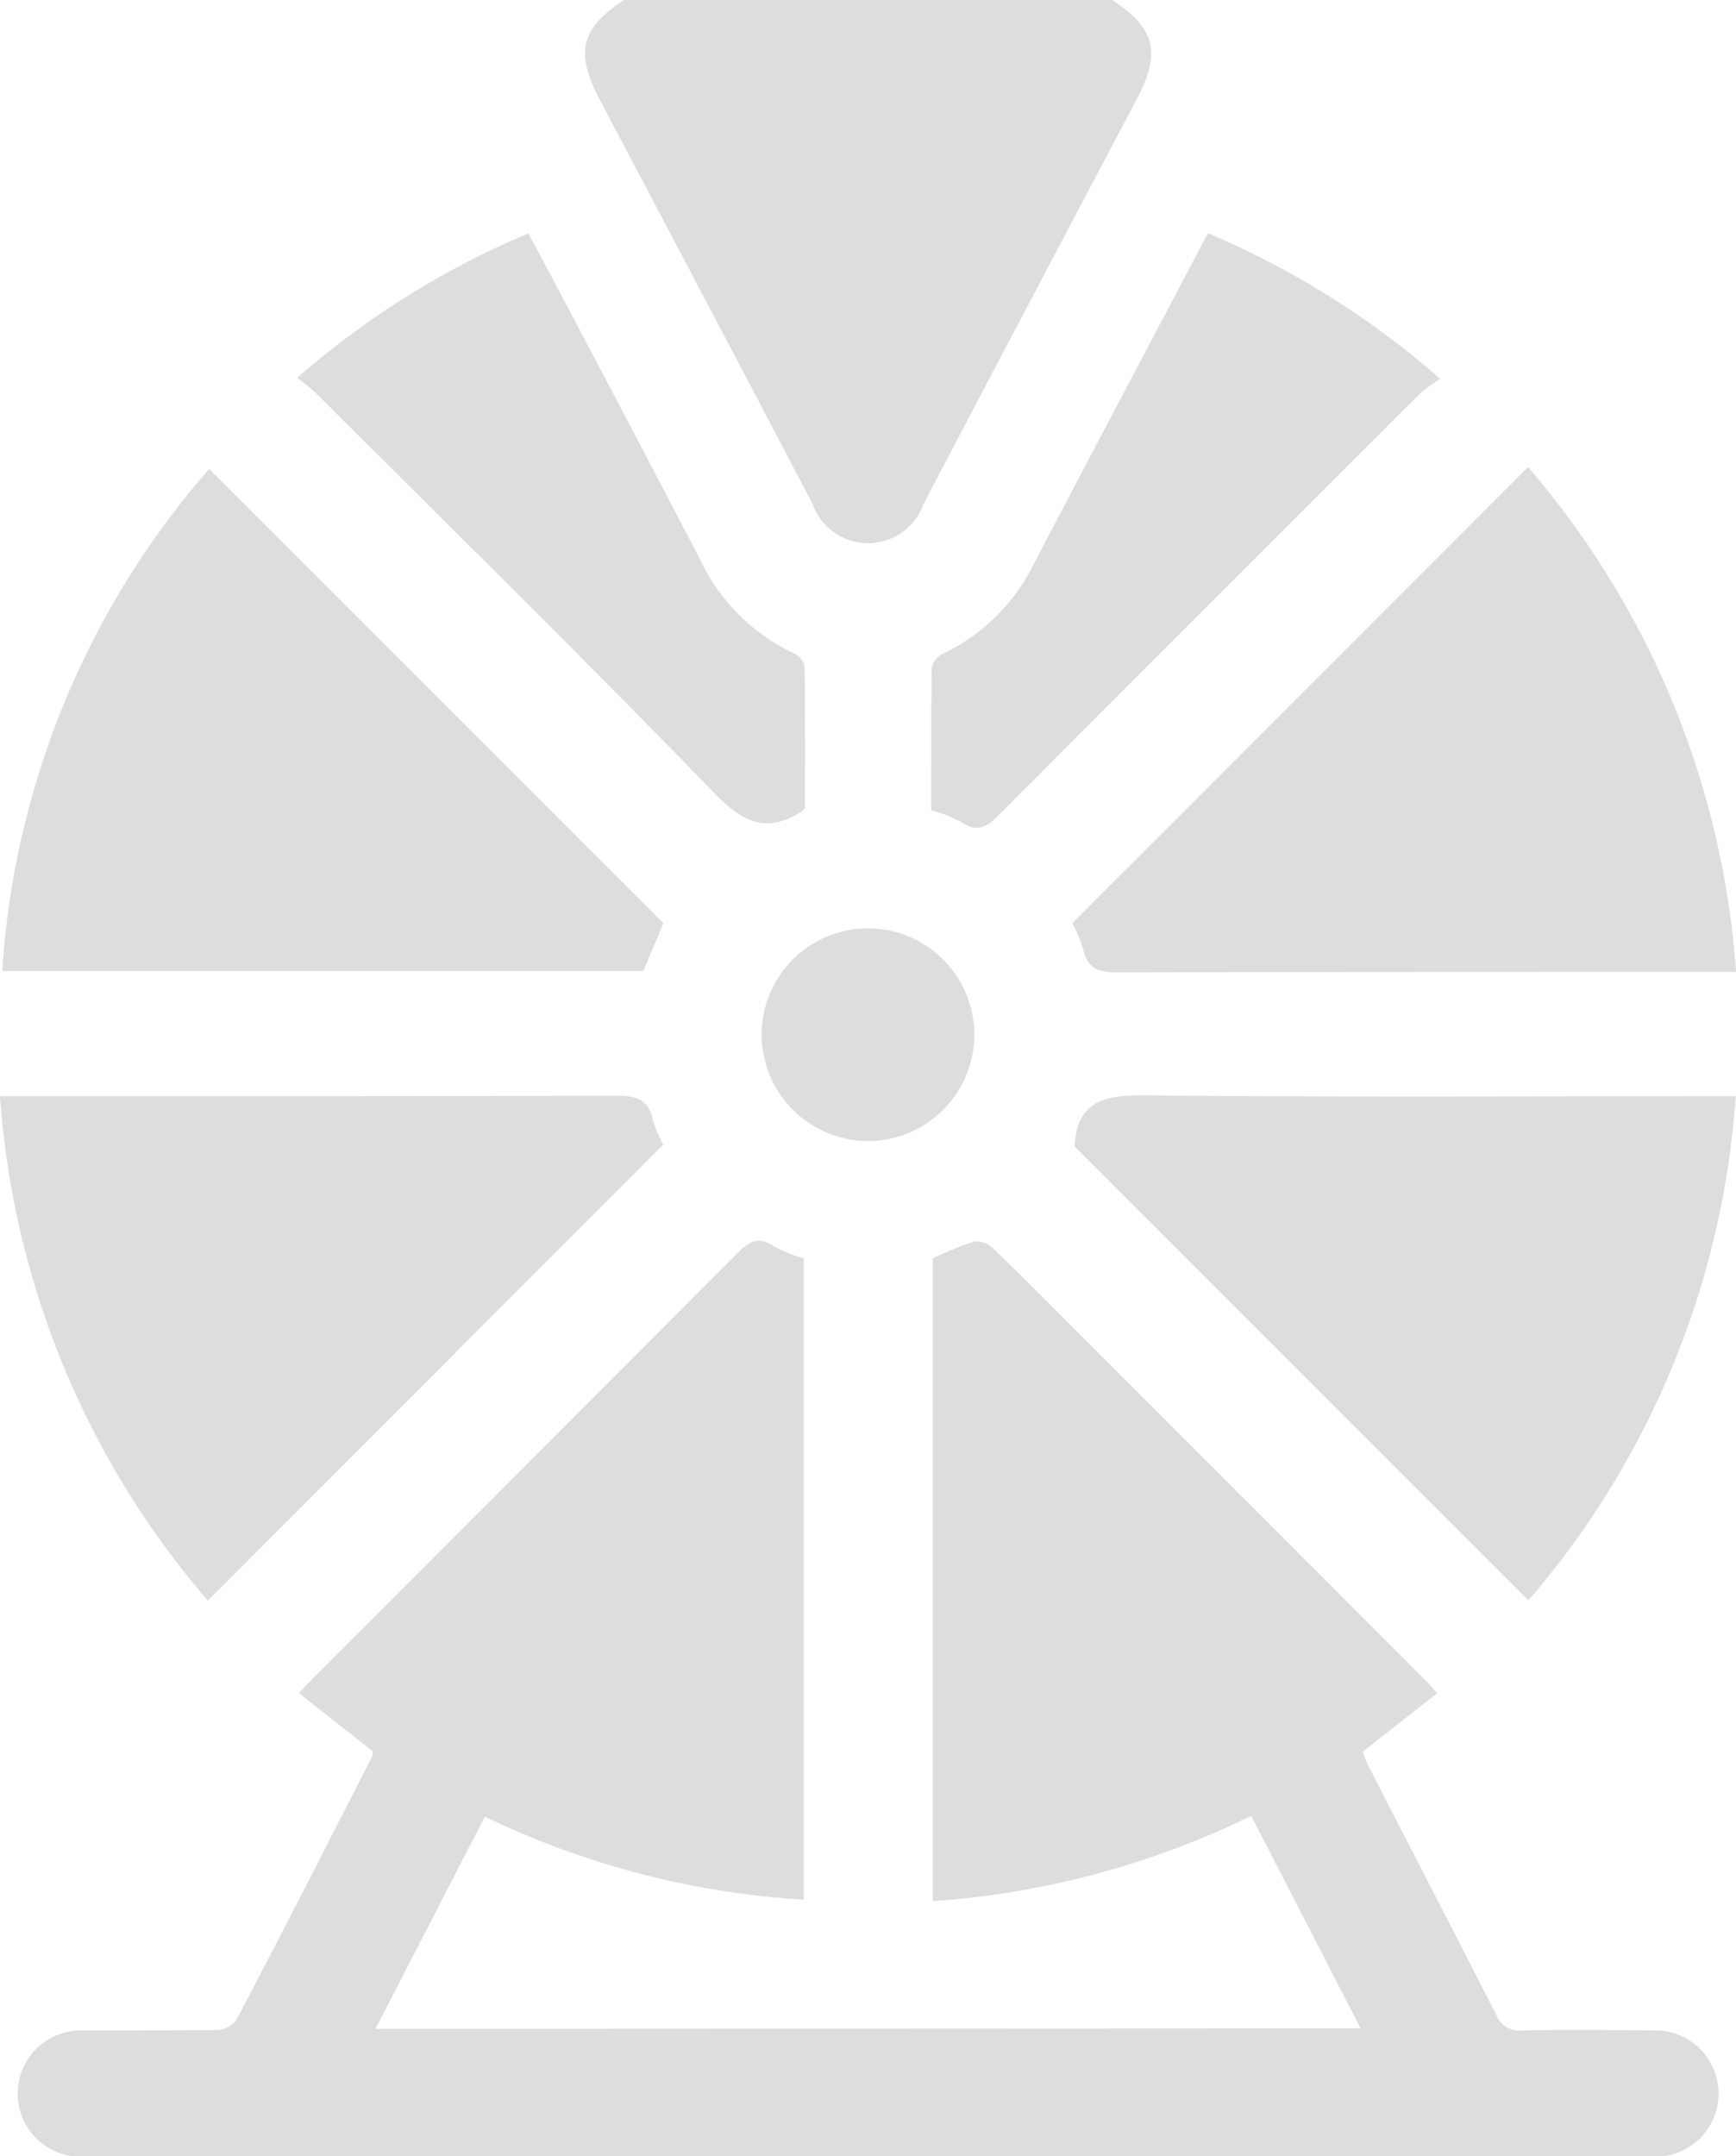 <svg data-name="组 616" xmlns="http://www.w3.org/2000/svg" width="22.549" height="28" viewBox="0 0 22.549 28">
    <defs>
        <clipPath id="sc4nem5y8a">
            <path data-name="矩形 2052" style="fill:#ddd" d="M0 0h22.549v28H0z"/>
        </clipPath>
    </defs>
    <g data-name="组 615" style="clip-path:url(#sc4nem5y8a)">
        <path data-name="路径 618" d="M53.864 0c.558.368.638.682.322 1.28-.925 1.754-1.853 3.506-2.772 5.263a.765.765 0 0 1-1.443 0c-.92-1.758-1.848-3.51-2.771-5.263-.316-.6-.237-.912.322-1.28z" transform="translate(-39.417)" style="fill:#ddd"/>
        <path data-name="路径 619" d="m18.851 109.914-1.42-2.758a11.22 11.22 0 0 1-4.137 1.107v-8.348a4.716 4.716 0 0 1 .535-.218.307.307 0 0 1 .243.083c.393.379.777.769 1.164 1.156l4.427 4.427c.056.056.109.117.182.2l-.969.761c.029.068.056.143.092.213.549 1.068 1.1 2.134 1.645 3.2a.315.315 0 0 0 .332.205c.565-.012 1.13-.006 1.695 0a.82.82 0 1 1 0 1.638H2.268a.82.82 0 1 1 0-1.638c.574 0 1.148 0 1.722-.006a.34.34 0 0 0 .256-.128c.6-1.135 1.178-2.277 1.763-3.418a.337.337 0 0 0 .014-.071l-.962-.758c.087-.091.153-.163.222-.232q2.745-2.745 5.487-5.494c.155-.156.272-.2.461-.075a2.045 2.045 0 0 0 .388.156v8.327a11.043 11.043 0 0 1-4.143-1.078l-1.421 2.755z" transform="translate(-1.178 -83.575)" style="fill:#ddd"/>
        <path data-name="路径 620" d="M.145 44.205a10.971 10.971 0 0 1 2.688-6.521l5.9 5.9-.261.621z" transform="translate(-.116 -31.595)" style="fill:#ddd"/>
        <path data-name="路径 621" d="M92.148 37.555a11.262 11.262 0 0 1 2.7 6.553H94.5c-2.568 0-5.137 0-7.705.006-.239 0-.369-.056-.425-.293a2.008 2.008 0 0 0-.144-.346l5.917-5.92" transform="translate(-72.298 -31.487)" style="fill:#ddd"/>
        <path data-name="路径 622" d="M0 88.066h.373c2.55 0 5.1 0 7.65-.006.259 0 .405.06.46.322a1.54 1.54 0 0 0 .132.312L2.7 94.616a11.23 11.23 0 0 1-2.7-6.55" transform="translate(0 -73.831)" style="fill:#ddd"/>
        <path data-name="路径 623" d="M86.384 88.687c.034-.618.428-.664.949-.659 2.422.025 4.844.011 7.267.011h.372a11.206 11.206 0 0 1-2.693 6.547l-5.9-5.9" transform="translate(-72.426 -73.804)" style="fill:#ddd"/>
        <path data-name="路径 624" d="M78.451 18.747a11.118 11.118 0 0 1 3.016 1.891 2.166 2.166 0 0 0-.261.19q-2.738 2.732-5.47 5.47c-.151.152-.273.241-.481.1a1.917 1.917 0 0 0-.4-.16c0-.611 0-1.23.007-1.848a.275.275 0 0 1 .148-.184 2.527 2.527 0 0 0 1.18-1.169c.7-1.338 1.406-2.671 2.11-4.006l.15-.281" transform="translate(-62.76 -15.718)" style="fill:#ddd"/>
        <path data-name="路径 625" d="M23.9 20.633a11.063 11.063 0 0 1 3-1.875l.147.271a599.27 599.27 0 0 1 2.083 3.959 2.536 2.536 0 0 0 1.23 1.227.244.244 0 0 1 .129.171c.009.618.006 1.237.006 1.832a.334.334 0 0 1-.037.042c-.454.293-.761.157-1.135-.228-1.693-1.746-3.429-3.451-5.15-5.17-.077-.077-.166-.142-.27-.229" transform="translate(-20.038 -15.727)" style="fill:#ddd"/>
        <path data-name="路径 626" d="M61.227 75.882a1.381 1.381 0 1 1 1.383 1.395 1.385 1.385 0 0 1-1.383-1.395" transform="translate(-51.334 -62.46)" style="fill:#ddd"/>
    </g>
</svg>
